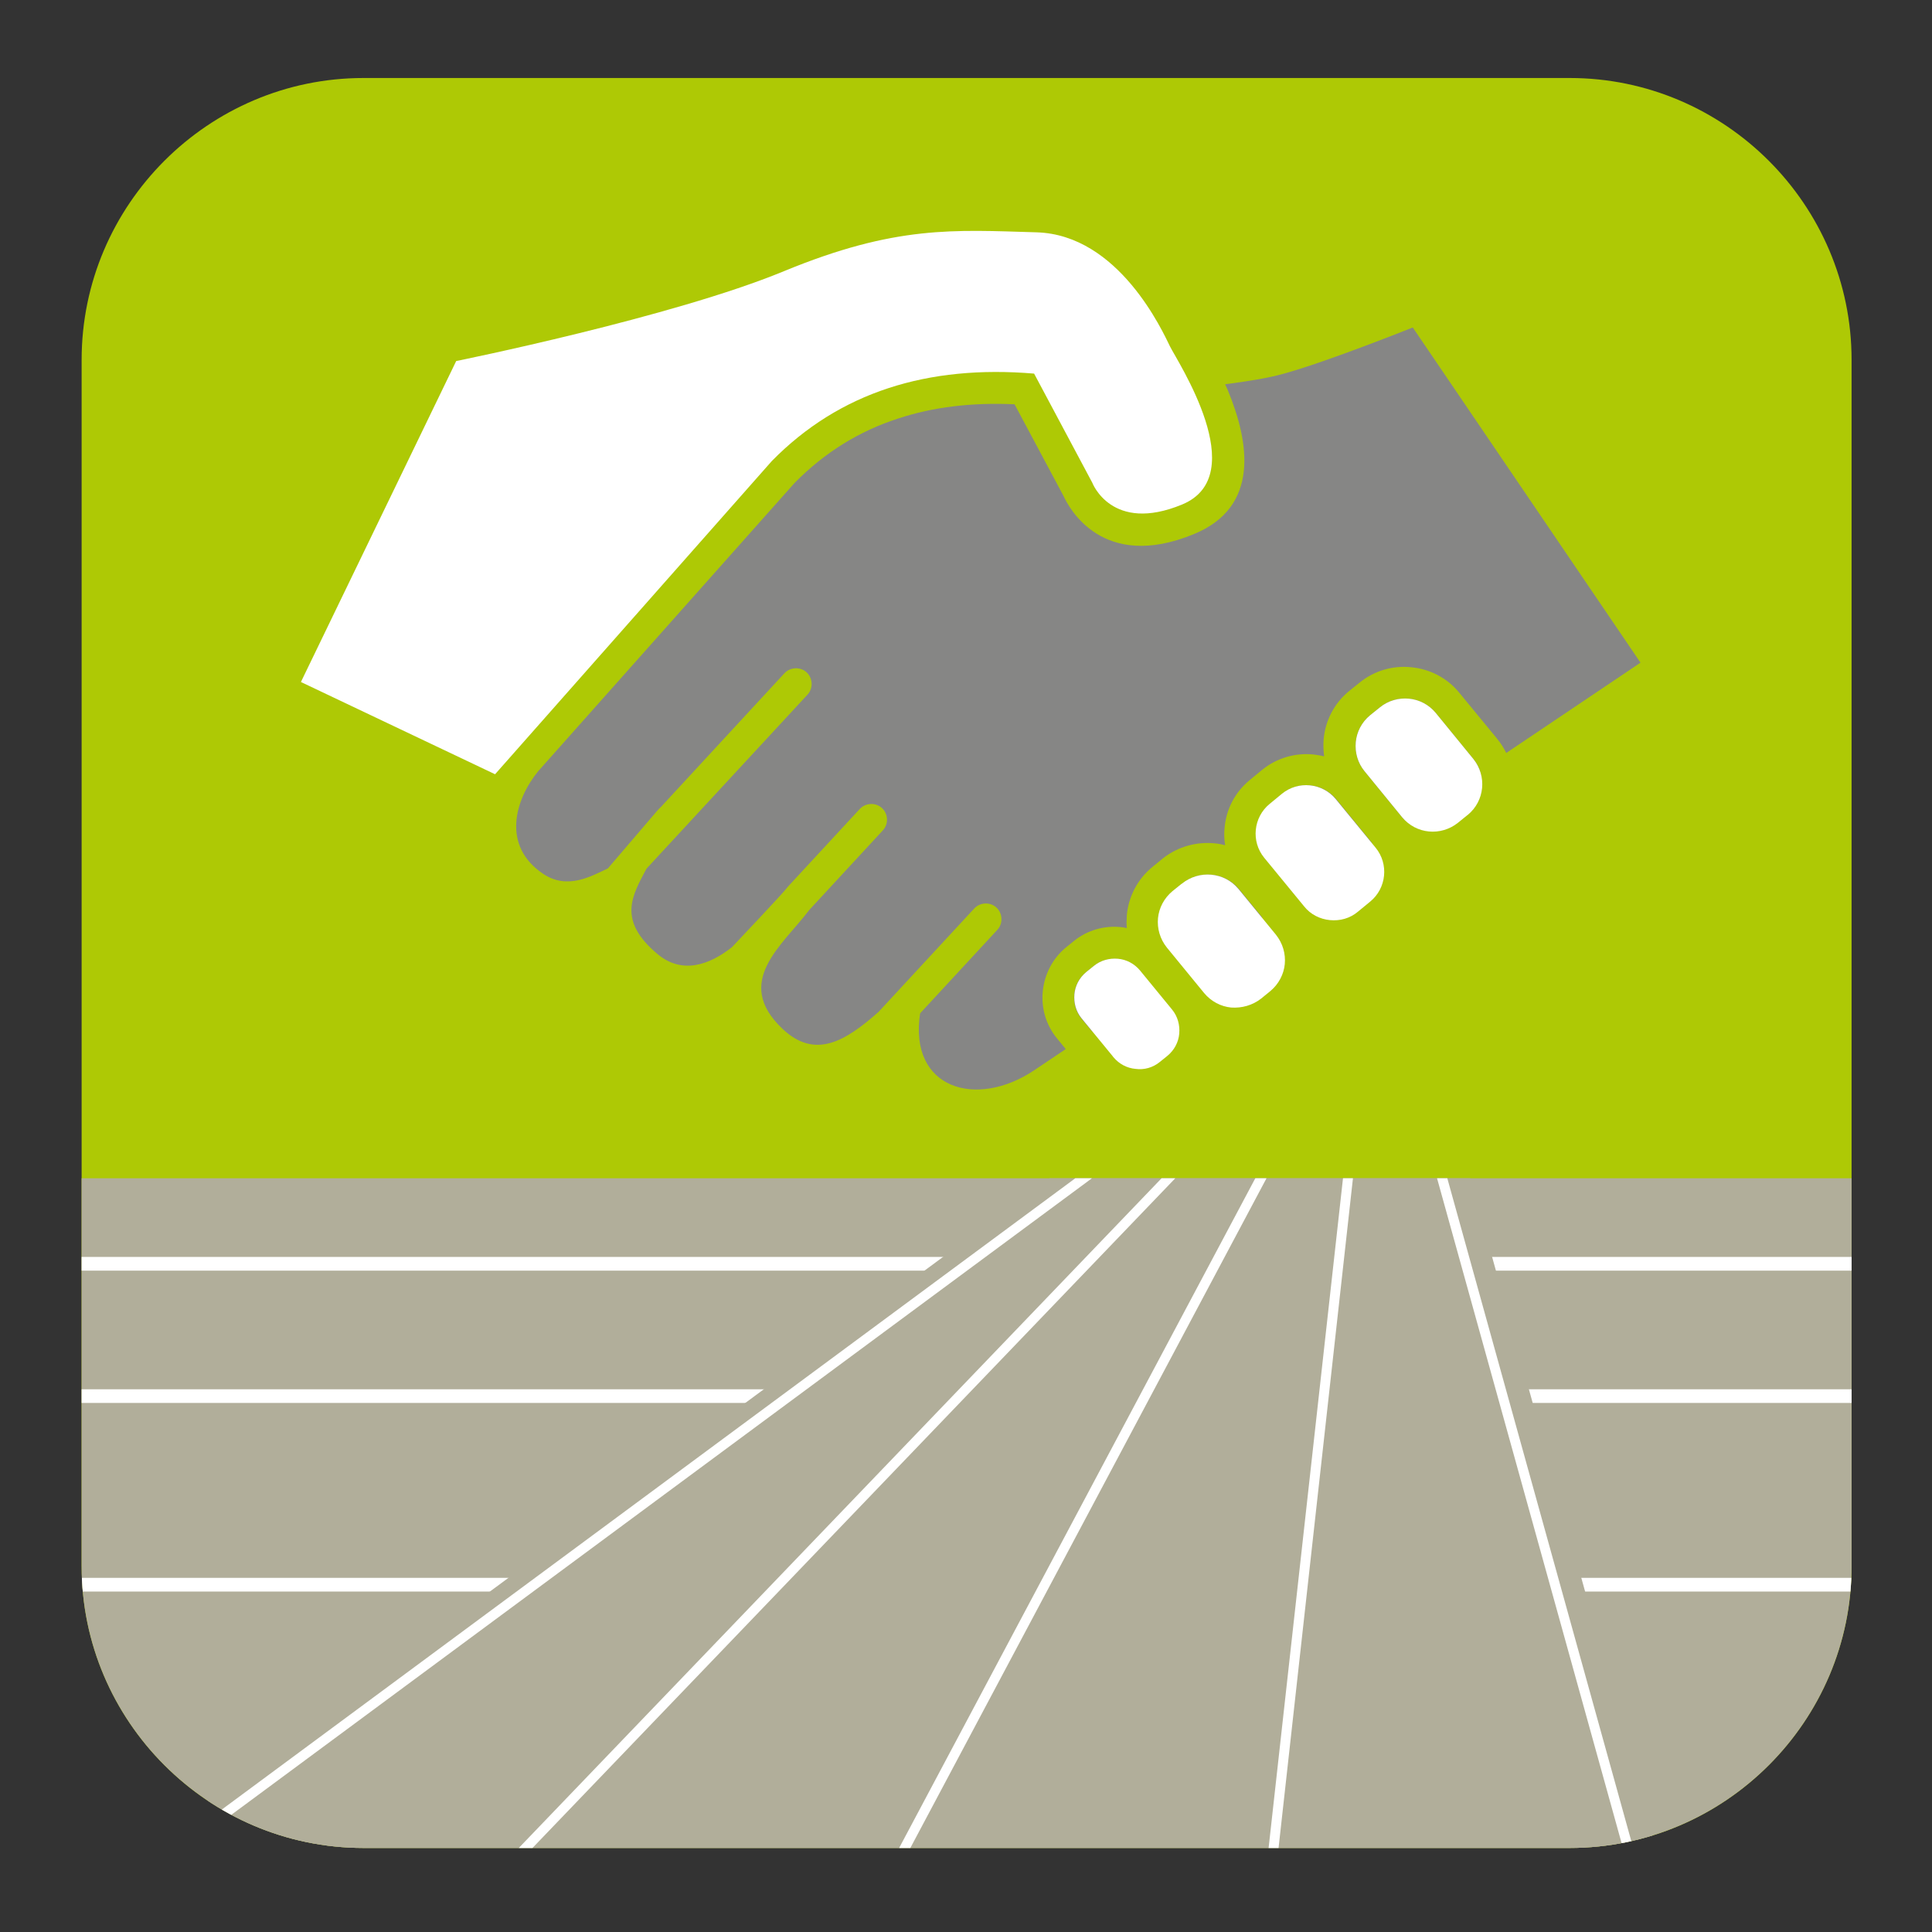 <?xml version="1.0" encoding="utf-8"?>
<!-- Generator: Adobe Illustrator 19.1.0, SVG Export Plug-In . SVG Version: 6.00 Build 0)  -->
<svg version="1.1" id="Layer_1" xmlns="http://www.w3.org/2000/svg" xmlns:xlink="http://www.w3.org/1999/xlink" x="0px" y="0px"
	 width="800px" height="800px" viewBox="-79 -120 800 800" style="enable-background:new -79 -120 800 800;" xml:space="preserve">
<rect x="-79" y="-120" width="800" height="800" fill="#333333" stroke="none"/>
<style type="text/css">
	.st0{display:none;fill-rule:evenodd;clip-rule:evenodd;fill:none;stroke:#868685;stroke-width:5.669;stroke-miterlimit:22.926;}
	.st1{fill-rule:evenodd;clip-rule:evenodd;fill:#AEC905;}
	.st2{clip-path:url(#SVGID_2_);}
	.st3{fill-rule:evenodd;clip-rule:evenodd;fill:#B1AE9A;}
	.st4{clip-path:url(#SVGID_4_);}
	.st5{fill-rule:evenodd;clip-rule:evenodd;fill:none;stroke:#FFFFFF;stroke-width:5.669;stroke-miterlimit:22.926;}
	.st6{clip-path:url(#SVGID_6_);}
	.st7{fill-rule:evenodd;clip-rule:evenodd;fill:none;stroke:#FFFFFF;stroke-width:4.094;stroke-miterlimit:22.926;}
	.st8{fill-rule:evenodd;clip-rule:evenodd;fill:#FFFFFF;}
	.st9{fill-rule:evenodd;clip-rule:evenodd;fill:#868685;}
</style>
<path class="st0" d="M81.7-90h481.5C631.3-90,687-34.3,687,33.9v481.5c0,68.1-55.7,123.9-123.9,123.9H81.7
	c-68.1,0-123.9-55.7-123.9-123.9V33.9C-42.2-34.3,13.6-90,81.7-90z"/>
<path class="st1" d="M71.5-87.7H571c64.2,0,116.7,52.5,116.7,116.7v499.5c0,64.2-52.5,116.7-116.7,116.7H71.5
	c-64.2,0-116.7-52.5-116.7-116.7V29C-45.2-35.2,7.3-87.7,71.5-87.7z"/>
<g>
	<defs>
		<path id="SVGID_1_" d="M71.5-87.7H571c64.2,0,116.7,52.5,116.7,116.7v499.5c0,64.2-52.5,116.7-116.7,116.7H71.5
			c-64.2,0-116.7-52.5-116.7-116.7V29C-45.2-35.2,7.3-87.7,71.5-87.7z"/>
	</defs>
	<clipPath id="SVGID_2_">
		<use xlink:href="#SVGID_1_"  style="overflow:visible;"/>
	</clipPath>
	<g class="st2">
		<rect x="-120.2" y="367.9" class="st3" width="861.4" height="279.2"/>
		<g>
			<defs>
				<rect id="SVGID_3_" x="-120.2" y="367.9" width="861.4" height="279.2"/>
			</defs>
			<clipPath id="SVGID_4_">
				<use xlink:href="#SVGID_3_"  style="overflow:visible;"/>
			</clipPath>
			<g class="st4">
				<line class="st5" x1="-148.6" y1="403.3" x2="763.5" y2="403.3"/>
				<line class="st5" x1="-148.6" y1="458.1" x2="763.5" y2="458.1"/>
				<line class="st5" x1="-148.6" y1="536.2" x2="763.5" y2="536.2"/>
			</g>
		</g>
		<polygon class="st3" points="355.6,367.9 529.8,367.9 607.4,647.1 -22.5,647.1 		"/>
		<g>
			<defs>
				<polygon id="SVGID_5_" points="355.6,367.9 529.8,367.9 607.4,647.1 -22.5,647.1 				"/>
			</defs>
			<clipPath id="SVGID_6_">
				<use xlink:href="#SVGID_5_"  style="overflow:visible;"/>
			</clipPath>
			<g class="st6">
				<g>
					<line class="st7" x1="436.2" y1="335.2" x2="-19.9" y2="810.4"/>
					<line class="st7" x1="413.9" y1="335.2" x2="-113.1" y2="725"/>
					<line class="st7" x1="460.5" y1="335.2" x2="254.1" y2="723.3"/>
					<line class="st7" x1="482.8" y1="335.2" x2="440.5" y2="716"/>
					<line class="st7" x1="509.1" y1="335.2" x2="614.8" y2="716"/>
				</g>
			</g>
		</g>
	</g>
</g>
<path class="st8" d="M45.6,162.4l80.4,38.2c38.2-43.2,76.4-86.5,114.6-129.7c28-28.5,64.5-39.9,108.6-36.2l24.1,45.2
	c0,0,8,21.1,37.2,9c29.2-12.1-2-59.3-5-65.4s-21.1-46.3-55.3-47.3c-34.2-1-58.3-3-104.6,16.1c-46.2,19.1-135.7,37.2-135.7,37.2
	L45.6,162.4z"/>
<path class="st9" d="M506,15.6c0,0-35.2,14.1-53.3,19.1c-6.7,1.9-15.7,3.3-24.4,4.4c0.4,0.9,0.8,1.8,1.2,2.7
	c8.9,21.6,13.1,48.1-14,59.3c-38.1,15.8-52-11.1-54.1-15.7l-20.3-38c-17.6-0.8-33.7,1.1-48.2,5.9C276.8,58.5,262.5,67.3,250,80
	L143.8,199.4c-9.6,11.8-15.2,30.9,2.2,42.5c10.1,6.7,20,0.8,26.7-2.3l20.2-23.6c0.7-0.8,1.3-1.5,2-2.1l50.9-55.1
	c2.4-2.6,6.6-2.8,9.2-0.4h0c2.6,2.4,2.8,6.6,0.4,9.2l-66.7,72.1c-5.9,11.1-12.2,21.3,4.5,35.3c10.2,8.6,21.5,4.6,30.9-2.8
	c1.9-2.1,21-22.1,23.3-25.2l29.6-32c2.4-2.6,6.6-2.8,9.2-0.4h0c2.6,2.4,2.8,6.6,0.4,9.2l-30.5,33C245,271.5,224.4,286.5,245,306
	c13.5,12.8,26,5.2,39.8-7l39.6-42.8c2.4-2.6,6.6-2.8,9.2-0.4h0c2.6,2.4,2.8,6.6,0.4,9.2l-32,34.6c-4.8,31.3,23.3,39.6,47.2,23.6
	l13.1-8.8l-3.6-4.4c-4.7-5.7-6.6-12.8-5.9-19.6c0.7-6.8,3.9-13.4,9.6-18.1l3.1-2.5c5.7-4.7,12.8-6.6,19.6-5.9
	c0.8,0.1,1.7,0.2,2.5,0.4c-0.2-1.8-0.1-3.6,0-5.4c0.7-7.6,4.4-14.9,10.7-20l3.8-3.1l0.6-0.5l0,0c6.2-4.8,13.8-6.8,21.1-6.1
	c1.5,0.1,3,0.4,4.5,0.8c-0.4-2.5-0.5-5-0.2-7.5c0.7-7.4,4.2-14.4,10.4-19.5l5.1-4.2c6.1-5,13.8-7.1,21.1-6.4
	c1.6,0.2,3.1,0.4,4.6,0.8c-0.3-2.4-0.4-4.8-0.2-7.2c0.7-7.5,4.3-14.8,10.6-19.9l4.1-3.3c6.3-5.2,14.1-7.3,21.6-6.5
	c7.5,0.7,14.8,4.3,19.9,10.6l15.3,18.6l0.3,0.4c1.5,1.8,2.8,3.8,3.8,5.9l55.6-37.4L506,15.6L506,15.6z M373.2,307.1l-4.4-5.3
	c-2.4-2.9-3.3-6.5-3-10c0.3-3.5,2-6.9,4.9-9.2l3.1-2.5c2.9-2.4,6.5-3.3,10-3c3.5,0.3,6.9,2,9.2,4.9l6.3,7.7L373.2,307.1L373.2,307.1
	z M411.7,281.3l-7.3-8.9c-2.9-3.5-4.1-7.9-3.7-12.2c0.4-4.2,2.4-8.3,6-11.2l3.6-2.9l0.3-0.2c3.5-2.9,7.9-4.1,12.2-3.7
	c4.2,0.4,8.3,2.4,11.2,5.9l0.1,0.1l9.6,11.7L411.7,281.3L411.7,281.3z M457.3,250.6l-12.6-15.4c-2.7-3.3-3.9-7.5-3.5-11.6
	c0.4-4,2.3-7.9,5.7-10.7l5.1-4.2c3.3-2.7,7.5-3.9,11.6-3.5c4,0.4,7.9,2.3,10.7,5.7l14.9,18.2L457.3,250.6L457.3,250.6z M503,219.9
	c-0.5-0.5-1-1-1.4-1.5l-15.6-19.1c-2.9-3.5-4-7.8-3.6-12c0.4-4.2,2.4-8.2,5.9-11.1l4.1-3.3c3.5-2.9,7.8-4,12-3.6
	c4.2,0.4,8.2,2.4,11.1,5.9l15.6,19.1l0,0c1.2,1.5,2.2,3.2,2.8,5L503,219.9z"/>
<path class="st8" d="M483.3,257.5l5.1-4.2c3.3-2.7,5.3-6.6,5.7-10.7c0.4-4-0.7-8.2-3.5-11.6l-16.5-20.1c-2.7-3.3-6.6-5.3-10.7-5.7
	c-4-0.4-8.2,0.7-11.6,3.5l-5.1,4.2c-3.3,2.7-5.3,6.6-5.7,10.7c-0.4,4,0.7,8.2,3.5,11.6l16.5,20.1c2.7,3.4,6.6,5.3,10.7,5.7
	C475.8,261.4,480,260.3,483.3,257.5z"/>
<path class="st8" d="M443.2,293.5l3.8-3.1c3.5-2.9,5.6-7,6-11.2c0.4-4.2-0.8-8.6-3.7-12.2l-15.4-18.8l-0.1-0.1
	c-2.9-3.5-6.9-5.5-11.2-5.9c-4.2-0.4-8.6,0.8-12.2,3.7l-0.3,0.2l-3.6,2.9c-3.5,2.9-5.6,7-6,11.2c-0.4,4.2,0.8,8.6,3.7,12.2
	l15.4,18.8c2.9,3.5,7,5.6,11.2,6C435.2,297.5,439.6,296.3,443.2,293.5z"/>
<path class="st8" d="M401.3,319.7l3.1-2.5c2.9-2.4,4.6-5.7,4.9-9.2c0.3-3.5-0.6-7.1-3-10l-13.2-16.1c-2.4-2.9-5.7-4.6-9.2-4.9
	c-3.5-0.3-7.1,0.6-10,3l-3.1,2.5c-2.9,2.4-4.6,5.7-4.9,9.2c-0.3,3.5,0.6,7.1,3,10l12.8,15.6l0.3,0.4c2.4,2.9,5.7,4.6,9.2,4.9
	C394.7,323.1,398.4,322.1,401.3,319.7L401.3,319.7z"/>
<path class="st8" d="M524.7,220.7l3.7-3l0,0l0.4-0.3c3.5-2.9,5.5-6.9,5.9-11.1c0.4-4.2-0.8-8.5-3.6-12l0,0l-15.6-19.1
	c-2.9-3.5-6.9-5.5-11.1-5.9c-4.2-0.4-8.6,0.8-12,3.6l-4.1,3.3c-3.5,2.9-5.5,6.9-5.9,11.1c-0.4,4.2,0.8,8.6,3.6,12l15.6,19.1
	c2.9,3.5,6.9,5.5,11.1,5.9C516.8,224.7,521.2,223.5,524.7,220.7z"/>
</svg>
